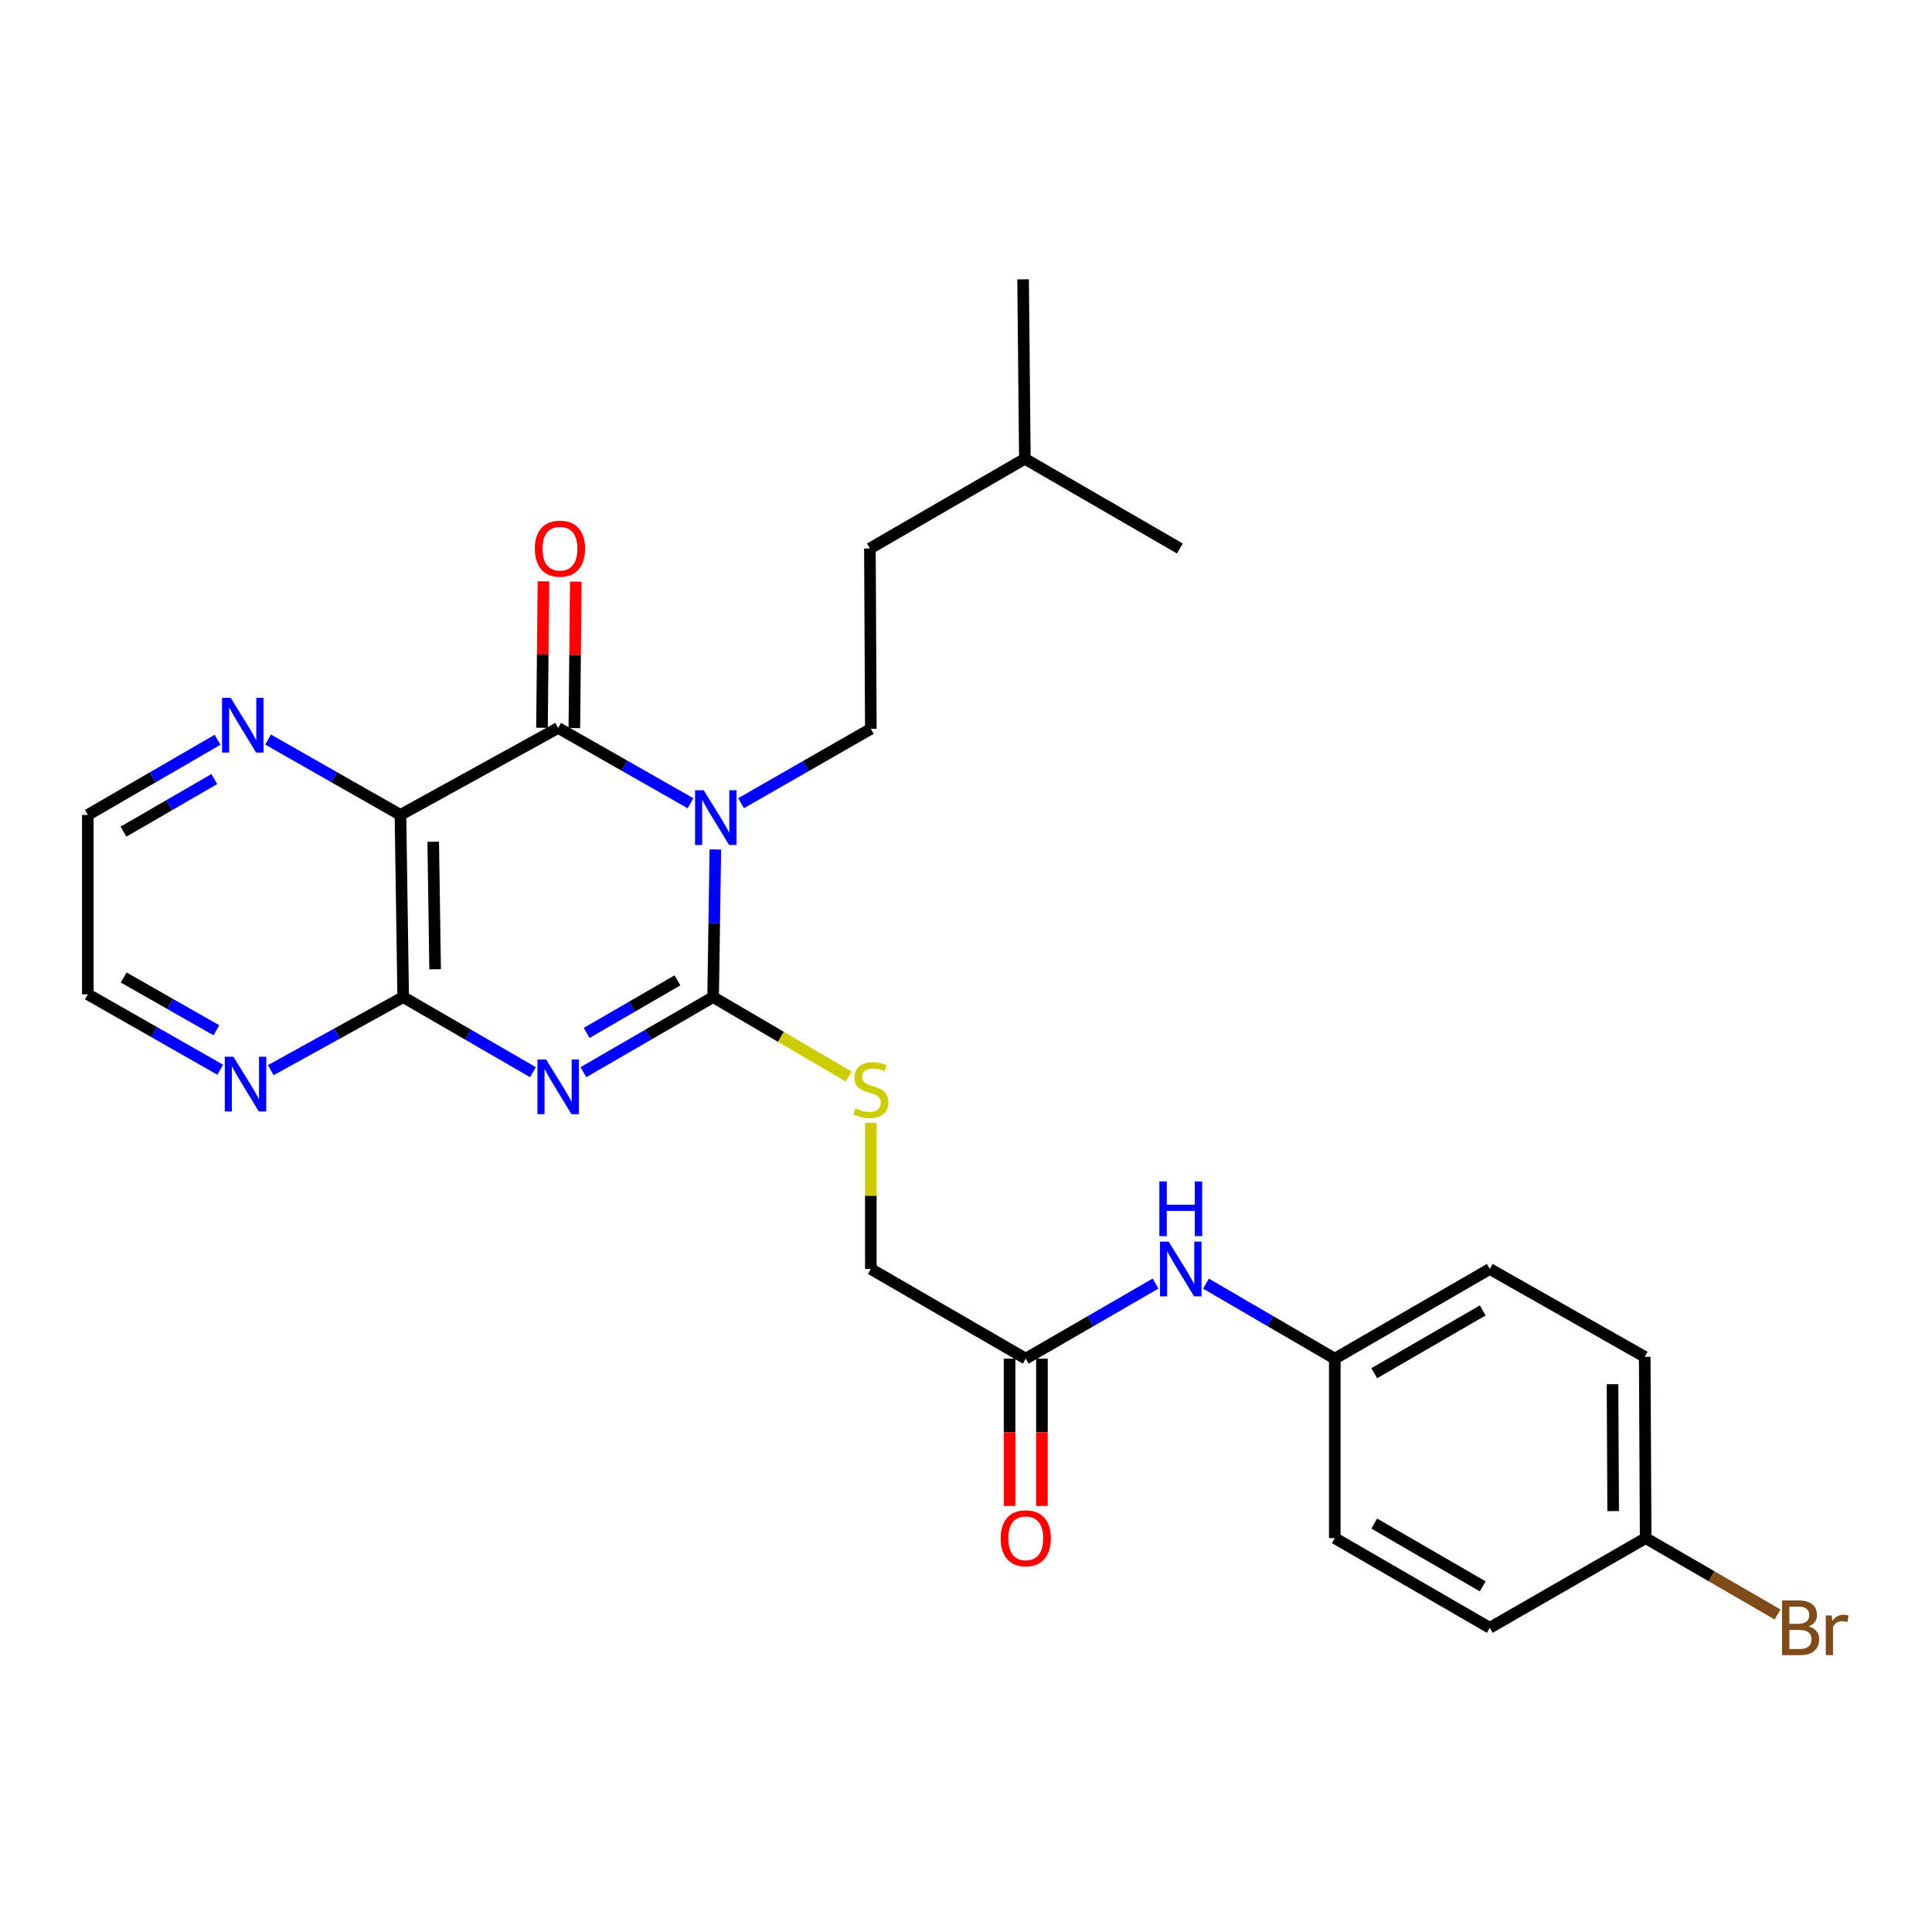 <?xml version='1.0' encoding='iso-8859-1'?>
<svg version='1.1' baseProfile='full'
              xmlns='http://www.w3.org/2000/svg'
                      xmlns:rdkit='http://www.rdkit.org/xml'
                      xmlns:xlink='http://www.w3.org/1999/xlink'
                  xml:space='preserve'
width='1000px' height='1000px' viewBox='0 0 1000 1000'>
<!-- END OF HEADER -->
<rect style='opacity:1.0;fill:#FFFFFF;stroke:none' width='1000' height='1000' x='0' y='0'> </rect>
<path class='bond-1' d='M 370.258,439.692 L 369.684,477.892' style='fill:none;fill-rule:evenodd;stroke:#0000FF;stroke-width:6px;stroke-linecap:butt;stroke-linejoin:miter;stroke-opacity:1' />
<path class='bond-1' d='M 369.684,477.892 L 369.11,516.093' style='fill:none;fill-rule:evenodd;stroke:#000000;stroke-width:6px;stroke-linecap:butt;stroke-linejoin:miter;stroke-opacity:1' />
<path class='bond-2' d='M 357.419,415.763 L 323.163,396.272' style='fill:none;fill-rule:evenodd;stroke:#0000FF;stroke-width:6px;stroke-linecap:butt;stroke-linejoin:miter;stroke-opacity:1' />
<path class='bond-2' d='M 323.163,396.272 L 288.908,376.781' style='fill:none;fill-rule:evenodd;stroke:#000000;stroke-width:6px;stroke-linecap:butt;stroke-linejoin:miter;stroke-opacity:1' />
<path class='bond-5' d='M 383.558,415.731 L 417.152,396.484' style='fill:none;fill-rule:evenodd;stroke:#0000FF;stroke-width:6px;stroke-linecap:butt;stroke-linejoin:miter;stroke-opacity:1' />
<path class='bond-5' d='M 417.152,396.484 L 450.745,377.237' style='fill:none;fill-rule:evenodd;stroke:#000000;stroke-width:6px;stroke-linecap:butt;stroke-linejoin:miter;stroke-opacity:1' />
<path class='bond-0' d='M 301.965,554.962 L 335.538,535.528' style='fill:none;fill-rule:evenodd;stroke:#0000FF;stroke-width:6px;stroke-linecap:butt;stroke-linejoin:miter;stroke-opacity:1' />
<path class='bond-0' d='M 335.538,535.528 L 369.11,516.093' style='fill:none;fill-rule:evenodd;stroke:#000000;stroke-width:6px;stroke-linecap:butt;stroke-linejoin:miter;stroke-opacity:1' />
<path class='bond-0' d='M 303.646,534.638 L 327.147,521.034' style='fill:none;fill-rule:evenodd;stroke:#0000FF;stroke-width:6px;stroke-linecap:butt;stroke-linejoin:miter;stroke-opacity:1' />
<path class='bond-0' d='M 327.147,521.034 L 350.648,507.429' style='fill:none;fill-rule:evenodd;stroke:#000000;stroke-width:6px;stroke-linecap:butt;stroke-linejoin:miter;stroke-opacity:1' />
<path class='bond-27' d='M 275.851,554.964 L 242.269,535.528' style='fill:none;fill-rule:evenodd;stroke:#0000FF;stroke-width:6px;stroke-linecap:butt;stroke-linejoin:miter;stroke-opacity:1' />
<path class='bond-27' d='M 242.269,535.528 L 208.687,516.093' style='fill:none;fill-rule:evenodd;stroke:#000000;stroke-width:6px;stroke-linecap:butt;stroke-linejoin:miter;stroke-opacity:1' />
<path class='bond-6' d='M 369.11,516.093 L 404.205,536.656' style='fill:none;fill-rule:evenodd;stroke:#000000;stroke-width:6px;stroke-linecap:butt;stroke-linejoin:miter;stroke-opacity:1' />
<path class='bond-6' d='M 404.205,536.656 L 439.3,557.22' style='fill:none;fill-rule:evenodd;stroke:#CCCC00;stroke-width:6px;stroke-linecap:butt;stroke-linejoin:miter;stroke-opacity:1' />
<path class='bond-3' d='M 288.908,376.781 L 207.273,421.795' style='fill:none;fill-rule:evenodd;stroke:#000000;stroke-width:6px;stroke-linecap:butt;stroke-linejoin:miter;stroke-opacity:1' />
<path class='bond-10' d='M 297.281,376.864 L 297.657,338.964' style='fill:none;fill-rule:evenodd;stroke:#000000;stroke-width:6px;stroke-linecap:butt;stroke-linejoin:miter;stroke-opacity:1' />
<path class='bond-10' d='M 297.657,338.964 L 298.033,301.063' style='fill:none;fill-rule:evenodd;stroke:#FF0000;stroke-width:6px;stroke-linecap:butt;stroke-linejoin:miter;stroke-opacity:1' />
<path class='bond-10' d='M 280.535,376.698 L 280.911,338.797' style='fill:none;fill-rule:evenodd;stroke:#000000;stroke-width:6px;stroke-linecap:butt;stroke-linejoin:miter;stroke-opacity:1' />
<path class='bond-10' d='M 280.911,338.797 L 281.286,300.897' style='fill:none;fill-rule:evenodd;stroke:#FF0000;stroke-width:6px;stroke-linecap:butt;stroke-linejoin:miter;stroke-opacity:1' />
<path class='bond-4' d='M 207.273,421.795 L 208.687,516.093' style='fill:none;fill-rule:evenodd;stroke:#000000;stroke-width:6px;stroke-linecap:butt;stroke-linejoin:miter;stroke-opacity:1' />
<path class='bond-4' d='M 224.231,435.689 L 225.221,501.697' style='fill:none;fill-rule:evenodd;stroke:#000000;stroke-width:6px;stroke-linecap:butt;stroke-linejoin:miter;stroke-opacity:1' />
<path class='bond-7' d='M 207.273,421.795 L 173.013,402.296' style='fill:none;fill-rule:evenodd;stroke:#000000;stroke-width:6px;stroke-linecap:butt;stroke-linejoin:miter;stroke-opacity:1' />
<path class='bond-7' d='M 173.013,402.296 L 138.753,382.797' style='fill:none;fill-rule:evenodd;stroke:#0000FF;stroke-width:6px;stroke-linecap:butt;stroke-linejoin:miter;stroke-opacity:1' />
<path class='bond-8' d='M 208.687,516.093 L 174.419,535.003' style='fill:none;fill-rule:evenodd;stroke:#000000;stroke-width:6px;stroke-linecap:butt;stroke-linejoin:miter;stroke-opacity:1' />
<path class='bond-8' d='M 174.419,535.003 L 140.15,553.913' style='fill:none;fill-rule:evenodd;stroke:#0000FF;stroke-width:6px;stroke-linecap:butt;stroke-linejoin:miter;stroke-opacity:1' />
<path class='bond-15' d='M 450.745,377.237 L 450.261,283.897' style='fill:none;fill-rule:evenodd;stroke:#000000;stroke-width:6px;stroke-linecap:butt;stroke-linejoin:miter;stroke-opacity:1' />
<path class='bond-13' d='M 450.745,581.128 L 450.745,618.974' style='fill:none;fill-rule:evenodd;stroke:#CCCC00;stroke-width:6px;stroke-linecap:butt;stroke-linejoin:miter;stroke-opacity:1' />
<path class='bond-13' d='M 450.745,618.974 L 450.745,656.819' style='fill:none;fill-rule:evenodd;stroke:#000000;stroke-width:6px;stroke-linecap:butt;stroke-linejoin:miter;stroke-opacity:1' />
<path class='bond-22' d='M 112.609,382.909 L 79.032,402.352' style='fill:none;fill-rule:evenodd;stroke:#0000FF;stroke-width:6px;stroke-linecap:butt;stroke-linejoin:miter;stroke-opacity:1' />
<path class='bond-22' d='M 79.032,402.352 L 45.455,421.795' style='fill:none;fill-rule:evenodd;stroke:#000000;stroke-width:6px;stroke-linecap:butt;stroke-linejoin:miter;stroke-opacity:1' />
<path class='bond-22' d='M 110.928,403.235 L 87.424,416.845' style='fill:none;fill-rule:evenodd;stroke:#0000FF;stroke-width:6px;stroke-linecap:butt;stroke-linejoin:miter;stroke-opacity:1' />
<path class='bond-22' d='M 87.424,416.845 L 63.92,430.455' style='fill:none;fill-rule:evenodd;stroke:#000000;stroke-width:6px;stroke-linecap:butt;stroke-linejoin:miter;stroke-opacity:1' />
<path class='bond-28' d='M 113.992,553.675 L 79.723,534.168' style='fill:none;fill-rule:evenodd;stroke:#0000FF;stroke-width:6px;stroke-linecap:butt;stroke-linejoin:miter;stroke-opacity:1' />
<path class='bond-28' d='M 79.723,534.168 L 45.455,514.66' style='fill:none;fill-rule:evenodd;stroke:#000000;stroke-width:6px;stroke-linecap:butt;stroke-linejoin:miter;stroke-opacity:1' />
<path class='bond-28' d='M 111.997,533.268 L 88.008,519.613' style='fill:none;fill-rule:evenodd;stroke:#0000FF;stroke-width:6px;stroke-linecap:butt;stroke-linejoin:miter;stroke-opacity:1' />
<path class='bond-28' d='M 88.008,519.613 L 64.02,505.958' style='fill:none;fill-rule:evenodd;stroke:#000000;stroke-width:6px;stroke-linecap:butt;stroke-linejoin:miter;stroke-opacity:1' />
<path class='bond-9' d='M 530.929,703.238 L 450.745,656.819' style='fill:none;fill-rule:evenodd;stroke:#000000;stroke-width:6px;stroke-linecap:butt;stroke-linejoin:miter;stroke-opacity:1' />
<path class='bond-11' d='M 530.929,703.238 L 564.52,683.805' style='fill:none;fill-rule:evenodd;stroke:#000000;stroke-width:6px;stroke-linecap:butt;stroke-linejoin:miter;stroke-opacity:1' />
<path class='bond-11' d='M 564.52,683.805 L 598.111,664.373' style='fill:none;fill-rule:evenodd;stroke:#0000FF;stroke-width:6px;stroke-linecap:butt;stroke-linejoin:miter;stroke-opacity:1' />
<path class='bond-12' d='M 522.555,703.238 L 522.555,741.363' style='fill:none;fill-rule:evenodd;stroke:#000000;stroke-width:6px;stroke-linecap:butt;stroke-linejoin:miter;stroke-opacity:1' />
<path class='bond-12' d='M 522.555,741.363 L 522.555,779.488' style='fill:none;fill-rule:evenodd;stroke:#FF0000;stroke-width:6px;stroke-linecap:butt;stroke-linejoin:miter;stroke-opacity:1' />
<path class='bond-12' d='M 539.303,703.238 L 539.303,741.363' style='fill:none;fill-rule:evenodd;stroke:#000000;stroke-width:6px;stroke-linecap:butt;stroke-linejoin:miter;stroke-opacity:1' />
<path class='bond-12' d='M 539.303,741.363 L 539.303,779.488' style='fill:none;fill-rule:evenodd;stroke:#FF0000;stroke-width:6px;stroke-linecap:butt;stroke-linejoin:miter;stroke-opacity:1' />
<path class='bond-14' d='M 624.214,664.415 L 657.55,683.826' style='fill:none;fill-rule:evenodd;stroke:#0000FF;stroke-width:6px;stroke-linecap:butt;stroke-linejoin:miter;stroke-opacity:1' />
<path class='bond-14' d='M 657.55,683.826 L 690.886,703.238' style='fill:none;fill-rule:evenodd;stroke:#000000;stroke-width:6px;stroke-linecap:butt;stroke-linejoin:miter;stroke-opacity:1' />
<path class='bond-18' d='M 690.886,703.238 L 690.886,796.131' style='fill:none;fill-rule:evenodd;stroke:#000000;stroke-width:6px;stroke-linecap:butt;stroke-linejoin:miter;stroke-opacity:1' />
<path class='bond-19' d='M 690.886,703.238 L 771.107,656.819' style='fill:none;fill-rule:evenodd;stroke:#000000;stroke-width:6px;stroke-linecap:butt;stroke-linejoin:miter;stroke-opacity:1' />
<path class='bond-19' d='M 711.307,710.77 L 767.462,678.277' style='fill:none;fill-rule:evenodd;stroke:#000000;stroke-width:6px;stroke-linecap:butt;stroke-linejoin:miter;stroke-opacity:1' />
<path class='bond-24' d='M 450.261,283.897 L 530.473,237.47' style='fill:none;fill-rule:evenodd;stroke:#000000;stroke-width:6px;stroke-linecap:butt;stroke-linejoin:miter;stroke-opacity:1' />
<path class='bond-16' d='M 851.793,796.131 L 851.309,702.298' style='fill:none;fill-rule:evenodd;stroke:#000000;stroke-width:6px;stroke-linecap:butt;stroke-linejoin:miter;stroke-opacity:1' />
<path class='bond-16' d='M 834.973,782.142 L 834.635,716.459' style='fill:none;fill-rule:evenodd;stroke:#000000;stroke-width:6px;stroke-linecap:butt;stroke-linejoin:miter;stroke-opacity:1' />
<path class='bond-17' d='M 851.793,796.131 L 885.926,815.886' style='fill:none;fill-rule:evenodd;stroke:#000000;stroke-width:6px;stroke-linecap:butt;stroke-linejoin:miter;stroke-opacity:1' />
<path class='bond-17' d='M 885.926,815.886 L 920.059,835.641' style='fill:none;fill-rule:evenodd;stroke:#7F4C19;stroke-width:6px;stroke-linecap:butt;stroke-linejoin:miter;stroke-opacity:1' />
<path class='bond-29' d='M 851.793,796.131 L 771.107,842.549' style='fill:none;fill-rule:evenodd;stroke:#000000;stroke-width:6px;stroke-linecap:butt;stroke-linejoin:miter;stroke-opacity:1' />
<path class='bond-21' d='M 690.886,796.131 L 771.107,842.549' style='fill:none;fill-rule:evenodd;stroke:#000000;stroke-width:6px;stroke-linecap:butt;stroke-linejoin:miter;stroke-opacity:1' />
<path class='bond-21' d='M 711.307,788.598 L 767.462,821.091' style='fill:none;fill-rule:evenodd;stroke:#000000;stroke-width:6px;stroke-linecap:butt;stroke-linejoin:miter;stroke-opacity:1' />
<path class='bond-20' d='M 771.107,656.819 L 851.309,702.298' style='fill:none;fill-rule:evenodd;stroke:#000000;stroke-width:6px;stroke-linecap:butt;stroke-linejoin:miter;stroke-opacity:1' />
<path class='bond-23' d='M 45.455,421.795 L 45.455,514.66' style='fill:none;fill-rule:evenodd;stroke:#000000;stroke-width:6px;stroke-linecap:butt;stroke-linejoin:miter;stroke-opacity:1' />
<path class='bond-25' d='M 530.473,237.47 L 529.552,144.586' style='fill:none;fill-rule:evenodd;stroke:#000000;stroke-width:6px;stroke-linecap:butt;stroke-linejoin:miter;stroke-opacity:1' />
<path class='bond-26' d='M 530.473,237.47 L 610.684,283.897' style='fill:none;fill-rule:evenodd;stroke:#000000;stroke-width:6px;stroke-linecap:butt;stroke-linejoin:miter;stroke-opacity:1' />
<path  class='atom-0' d='M 364.246 409.049
L 373.526 424.049
Q 374.446 425.529, 375.926 428.209
Q 377.406 430.889, 377.486 431.049
L 377.486 409.049
L 381.246 409.049
L 381.246 437.369
L 377.366 437.369
L 367.406 420.969
Q 366.246 419.049, 365.006 416.849
Q 363.806 414.649, 363.446 413.969
L 363.446 437.369
L 359.766 437.369
L 359.766 409.049
L 364.246 409.049
' fill='#0000FF'/>
<path  class='atom-1' d='M 282.648 548.361
L 291.928 563.361
Q 292.848 564.841, 294.328 567.521
Q 295.808 570.201, 295.888 570.361
L 295.888 548.361
L 299.648 548.361
L 299.648 576.681
L 295.768 576.681
L 285.808 560.281
Q 284.648 558.361, 283.408 556.161
Q 282.208 553.961, 281.848 553.281
L 281.848 576.681
L 278.168 576.681
L 278.168 548.361
L 282.648 548.361
' fill='#0000FF'/>
<path  class='atom-7' d='M 442.745 573.646
Q 443.065 573.766, 444.385 574.326
Q 445.705 574.886, 447.145 575.246
Q 448.625 575.566, 450.065 575.566
Q 452.745 575.566, 454.305 574.286
Q 455.865 572.966, 455.865 570.686
Q 455.865 569.126, 455.065 568.166
Q 454.305 567.206, 453.105 566.686
Q 451.905 566.166, 449.905 565.566
Q 447.385 564.806, 445.865 564.086
Q 444.385 563.366, 443.305 561.846
Q 442.265 560.326, 442.265 557.766
Q 442.265 554.206, 444.665 552.006
Q 447.105 549.806, 451.905 549.806
Q 455.185 549.806, 458.905 551.366
L 457.985 554.446
Q 454.585 553.046, 452.025 553.046
Q 449.265 553.046, 447.745 554.206
Q 446.225 555.326, 446.265 557.286
Q 446.265 558.806, 447.025 559.726
Q 447.825 560.646, 448.945 561.166
Q 450.105 561.686, 452.025 562.286
Q 454.585 563.086, 456.105 563.886
Q 457.625 564.686, 458.705 566.326
Q 459.825 567.926, 459.825 570.686
Q 459.825 574.606, 457.185 576.726
Q 454.585 578.806, 450.225 578.806
Q 447.705 578.806, 445.785 578.246
Q 443.905 577.726, 441.665 576.806
L 442.745 573.646
' fill='#CCCC00'/>
<path  class='atom-8' d='M 119.406 361.188
L 128.686 376.188
Q 129.606 377.668, 131.086 380.348
Q 132.566 383.028, 132.646 383.188
L 132.646 361.188
L 136.406 361.188
L 136.406 389.508
L 132.526 389.508
L 122.566 373.108
Q 121.406 371.188, 120.166 368.988
Q 118.966 366.788, 118.606 366.108
L 118.606 389.508
L 114.926 389.508
L 114.926 361.188
L 119.406 361.188
' fill='#0000FF'/>
<path  class='atom-9' d='M 120.82 546.965
L 130.1 561.965
Q 131.02 563.445, 132.5 566.125
Q 133.98 568.805, 134.06 568.965
L 134.06 546.965
L 137.82 546.965
L 137.82 575.285
L 133.94 575.285
L 123.98 558.885
Q 122.82 556.965, 121.58 554.765
Q 120.38 552.565, 120.02 551.885
L 120.02 575.285
L 116.34 575.285
L 116.34 546.965
L 120.82 546.965
' fill='#0000FF'/>
<path  class='atom-11' d='M 276.829 283.977
Q 276.829 277.177, 280.189 273.377
Q 283.549 269.577, 289.829 269.577
Q 296.109 269.577, 299.469 273.377
Q 302.829 277.177, 302.829 283.977
Q 302.829 290.857, 299.429 294.777
Q 296.029 298.657, 289.829 298.657
Q 283.589 298.657, 280.189 294.777
Q 276.829 290.897, 276.829 283.977
M 289.829 295.457
Q 294.149 295.457, 296.469 292.577
Q 298.829 289.657, 298.829 283.977
Q 298.829 278.417, 296.469 275.617
Q 294.149 272.777, 289.829 272.777
Q 285.509 272.777, 283.149 275.577
Q 280.829 278.377, 280.829 283.977
Q 280.829 289.697, 283.149 292.577
Q 285.509 295.457, 289.829 295.457
' fill='#FF0000'/>
<path  class='atom-12' d='M 604.908 642.659
L 614.188 657.659
Q 615.108 659.139, 616.588 661.819
Q 618.068 664.499, 618.148 664.659
L 618.148 642.659
L 621.908 642.659
L 621.908 670.979
L 618.028 670.979
L 608.068 654.579
Q 606.908 652.659, 605.668 650.459
Q 604.468 648.259, 604.108 647.579
L 604.108 670.979
L 600.428 670.979
L 600.428 642.659
L 604.908 642.659
' fill='#0000FF'/>
<path  class='atom-12' d='M 600.088 611.507
L 603.928 611.507
L 603.928 623.547
L 618.408 623.547
L 618.408 611.507
L 622.248 611.507
L 622.248 639.827
L 618.408 639.827
L 618.408 626.747
L 603.928 626.747
L 603.928 639.827
L 600.088 639.827
L 600.088 611.507
' fill='#0000FF'/>
<path  class='atom-13' d='M 517.929 796.211
Q 517.929 789.411, 521.289 785.611
Q 524.649 781.811, 530.929 781.811
Q 537.209 781.811, 540.569 785.611
Q 543.929 789.411, 543.929 796.211
Q 543.929 803.091, 540.529 807.011
Q 537.129 810.891, 530.929 810.891
Q 524.689 810.891, 521.289 807.011
Q 517.929 803.131, 517.929 796.211
M 530.929 807.691
Q 535.249 807.691, 537.569 804.811
Q 539.929 801.891, 539.929 796.211
Q 539.929 790.651, 537.569 787.851
Q 535.249 785.011, 530.929 785.011
Q 526.609 785.011, 524.249 787.811
Q 521.929 790.611, 521.929 796.211
Q 521.929 801.931, 524.249 804.811
Q 526.609 807.691, 530.929 807.691
' fill='#FF0000'/>
<path  class='atom-18' d='M 936.135 841.829
Q 938.855 842.589, 940.215 844.269
Q 941.615 845.909, 941.615 848.349
Q 941.615 852.269, 939.095 854.509
Q 936.615 856.709, 931.895 856.709
L 922.375 856.709
L 922.375 828.389
L 930.735 828.389
Q 935.575 828.389, 938.015 830.349
Q 940.455 832.309, 940.455 835.909
Q 940.455 840.189, 936.135 841.829
M 926.175 831.589
L 926.175 840.469
L 930.735 840.469
Q 933.535 840.469, 934.975 839.349
Q 936.455 838.189, 936.455 835.909
Q 936.455 831.589, 930.735 831.589
L 926.175 831.589
M 931.895 853.509
Q 934.655 853.509, 936.135 852.189
Q 937.615 850.869, 937.615 848.349
Q 937.615 846.029, 935.975 844.869
Q 934.375 843.669, 931.295 843.669
L 926.175 843.669
L 926.175 853.509
L 931.895 853.509
' fill='#7F4C19'/>
<path  class='atom-18' d='M 948.055 836.149
L 948.495 838.989
Q 950.655 835.789, 954.175 835.789
Q 955.295 835.789, 956.815 836.189
L 956.215 839.549
Q 954.495 839.149, 953.535 839.149
Q 951.855 839.149, 950.735 839.829
Q 949.655 840.469, 948.775 842.029
L 948.775 856.709
L 945.015 856.709
L 945.015 836.149
L 948.055 836.149
' fill='#7F4C19'/>
</svg>
